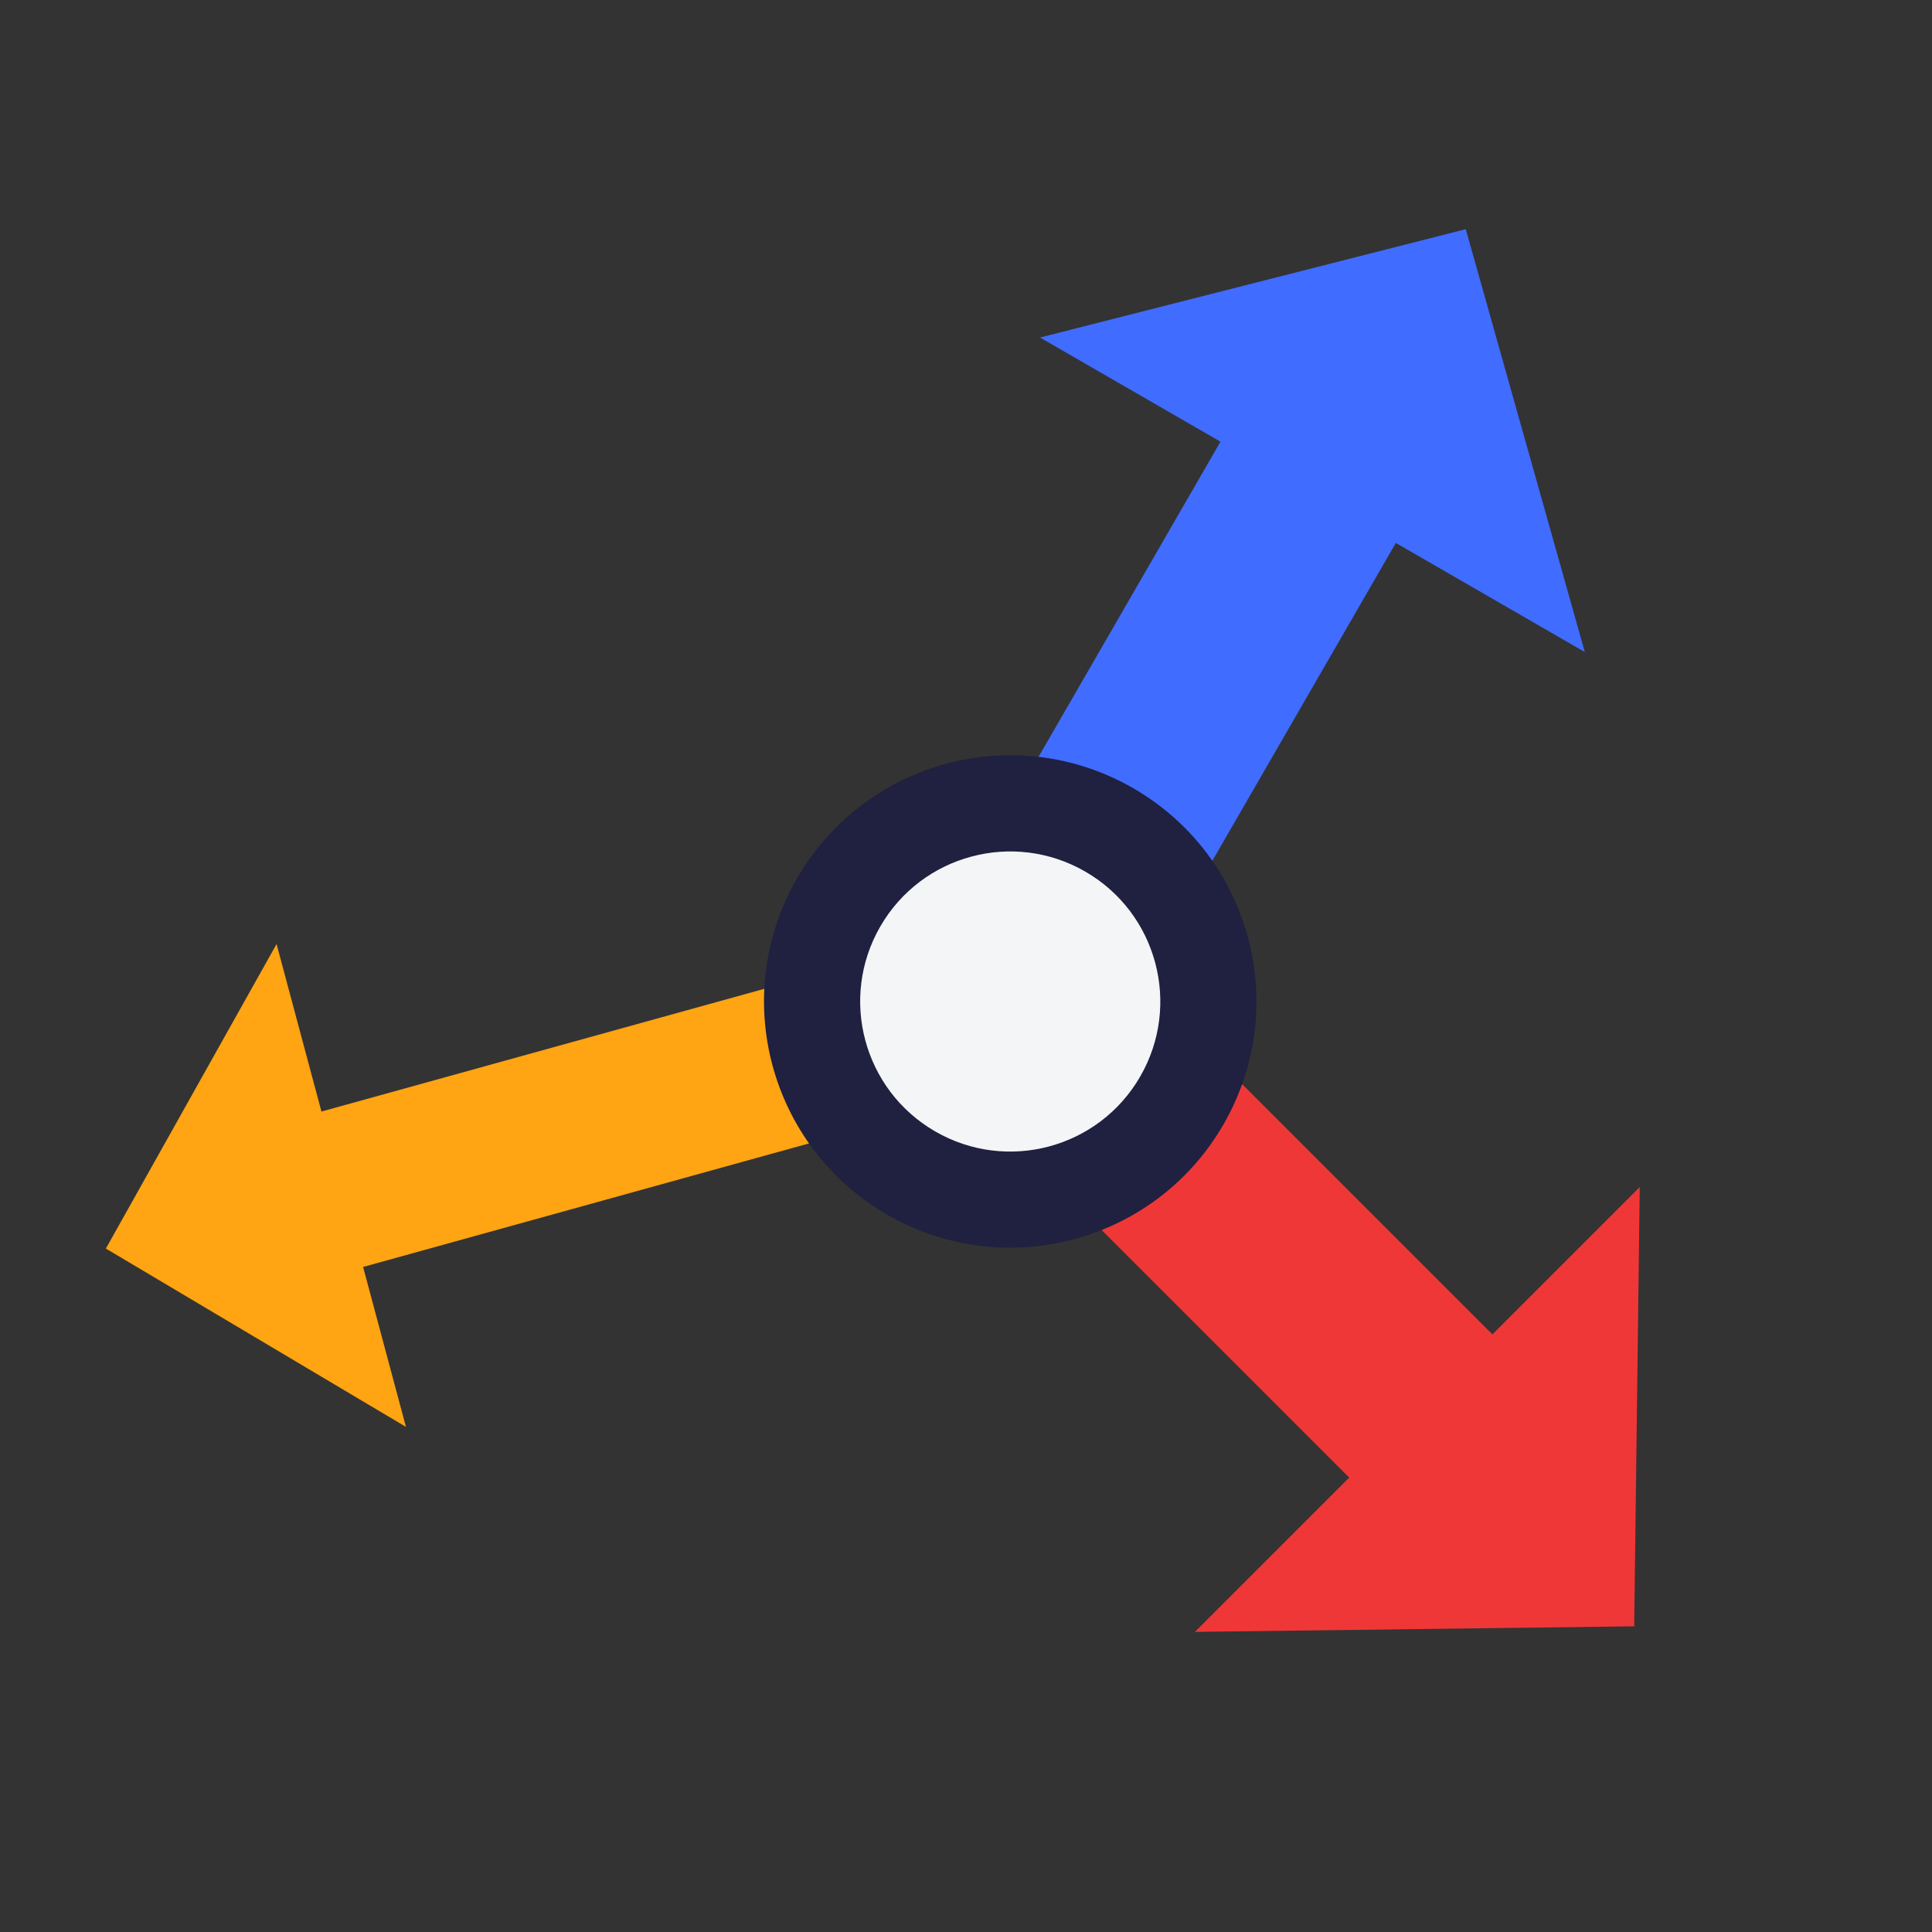 <svg width="100" height="100" viewBox="0 0 100 100" fill="none" xmlns="http://www.w3.org/2000/svg">
<rect x="0" y="0" width="100" height="100" fill="#333333" stroke="none"/>
<g clip-path="url(#clip0_418_2385)">
<path d="M82.03 33.75L75.867 11.863L53.831 17.47L63.172 22.862L53.471 39.664L62.548 44.904L72.248 28.103L82.03 33.75Z" fill="#406CFF"/>
<path d="M61.849 84.466L84.586 84.178L84.873 61.442L77.247 69.068L63.528 55.35L56.117 62.761L69.836 76.479L61.849 84.466Z" fill="#F03737"/>
<path d="M14.315 48.864L5.48 64.625L21.012 73.856L18.794 65.578L56.552 55.115L54.396 47.07L16.638 57.533L14.315 48.864Z" fill="#FFA412"/>
<ellipse cx="52.289" cy="51.835" rx="12.742" ry="12.742" transform="rotate(30 52.289 51.835)" fill="#202040"/>
<ellipse cx="52.29" cy="51.838" rx="7.767" ry="7.766" transform="rotate(30 52.29 51.838)" fill="#F4F5F7"/>
</g>
<defs>
<clipPath id="clip0_418_2385">
<rect width="100" height="100" fill="white"/>
</clipPath>
</defs>
</svg>
